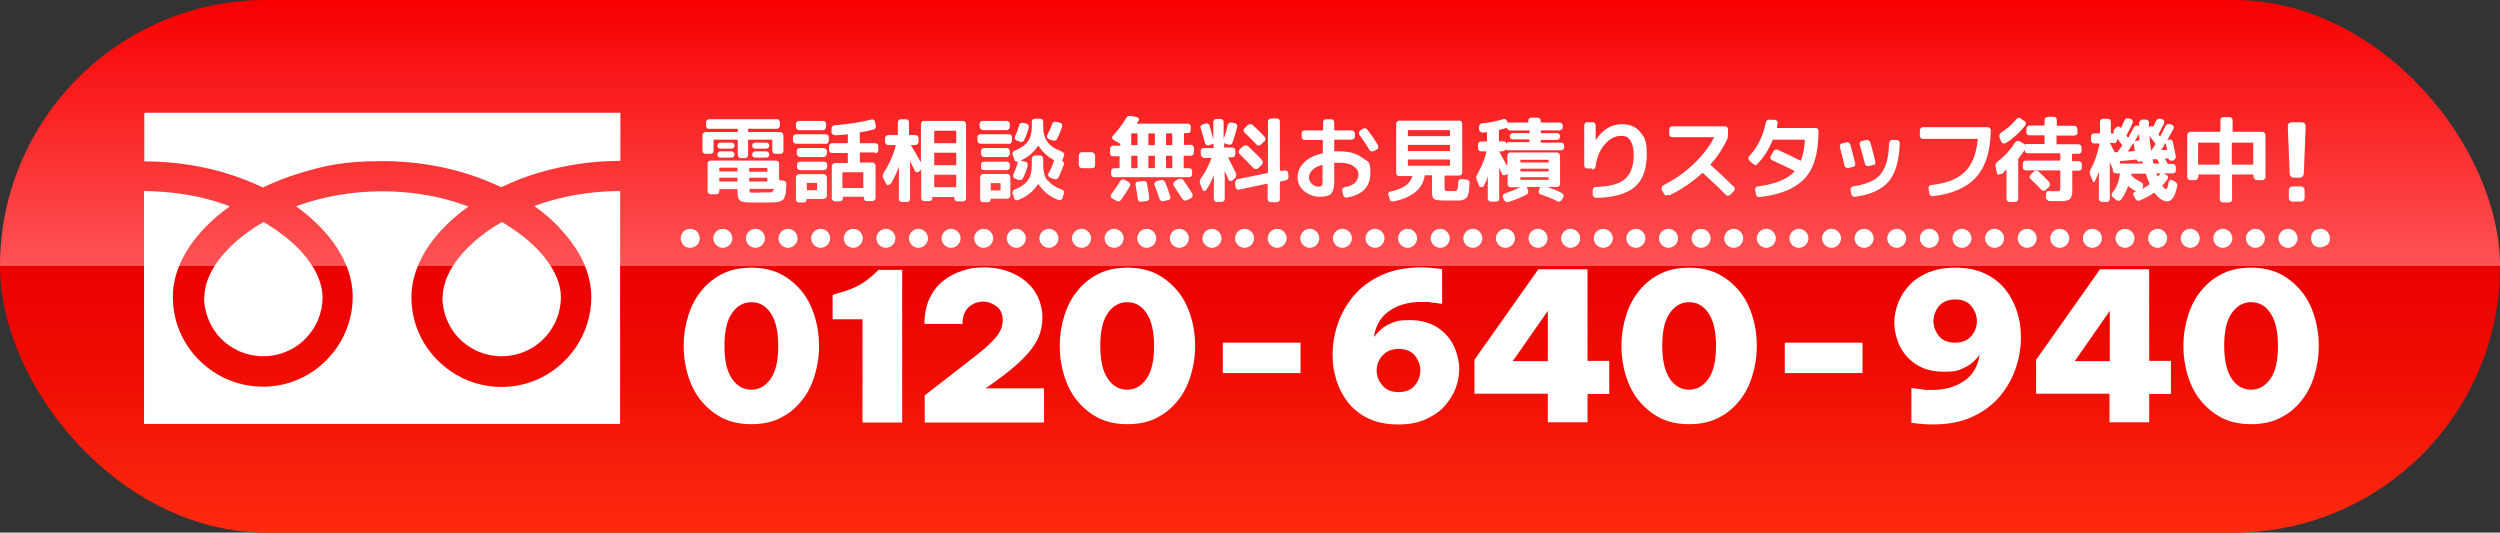 <?xml version="1.0" encoding="UTF-8"?>
<svg id="_レイヤー_1" data-name="レイヤー 1" xmlns="http://www.w3.org/2000/svg" version="1.1" xmlns:xlink="http://www.w3.org/1999/xlink" viewBox="0 0 920 196">
  <rect x="0" y="0" width="920" height="196" fill="#333333" stroke="none"/>
  <defs>
    <style>
      .cls-1 {
        fill: #fff;
      }

      .cls-1, .cls-2 {
        stroke-width: 0px;
      }

      .cls-2 {
        fill: url(#_新規グラデーションスウォッチ_7);
      }
    </style>
    <linearGradient id="_新規グラデーションスウォッチ_7" data-name="新規グラデーションスウォッチ 7" x1="460" y1="196" x2="460" y2="0" gradientUnits="userSpaceOnUse">
      <stop offset="0" stop-color="#fe2a0e"/>
      <stop offset=".3" stop-color="#f00d04"/>
      <stop offset=".5" stop-color="#ea0000"/>
      <stop offset=".5" stop-color="#ea0000"/>
      <stop offset=".5" stop-color="#ed1010"/>
      <stop offset=".5" stop-color="#f42d2e"/>
      <stop offset=".5" stop-color="#f94243"/>
      <stop offset=".5" stop-color="#fc4e50"/>
      <stop offset=".5" stop-color="#fe5355"/>
      <stop offset="1" stop-color="#f70000"/>
    </linearGradient>
  </defs>
  <rect class="cls-2" y="0" width="920" height="196" rx="98" ry="98"/>
  <path class="cls-1" d="M228.3,41.3v17.9c-10.5,0-20.4,1.6-29.5,4.2-5.1,1.5-9.8,3.3-14.3,5.5-1.9-.9-4-1.8-6-2.6-11.1-4.4-24-7-37.8-7s-20.5,1.5-29.6,4.2c-5.1,1.5-9.8,3.3-14.3,5.5-1.9-.9-4-1.8-6-2.6-11.1-4.4-23.9-7-37.7-7v-17.9h175.2ZM162.8,109.3c0,4.5,1.4,8.7,3.7,12.2,2.3,3.5,5.7,6.2,9.6,7.9,2.6,1.1,5.5,1.7,8.5,1.7,4.5,0,8.7-1.4,12.2-3.7,3.5-2.4,6.2-5.7,7.9-9.6,1.1-2.6,1.7-5.5,1.7-8.5,0-2.2-.4-4.4-1.4-6.8-.9-2.4-2.4-4.9-4.3-7.4-3.7-4.8-9.2-9.4-16-13.4-5.3,3-9.7,6.5-13.2,10.1-3.7,3.8-6.2,7.8-7.5,11.5-.7,2.1-1.1,4.1-1.1,6.1ZM205.9,83.9c4.6,4.8,8,10,10,15.6,1.1,3.2,1.7,6.5,1.7,9.8,0,6.8-2.1,13.2-5.7,18.5-3.6,5.3-8.6,9.5-14.5,12-4,1.7-8.3,2.6-12.9,2.6-6.8,0-13.2-2.1-18.5-5.7-5.3-3.6-9.5-8.6-12-14.5-1.7-4-2.6-8.3-2.6-12.9,0-5,1.4-9.9,3.8-14.5,2.4-4.6,5.8-8.9,10-12.9,2.2-2.1,4.6-4,7.2-5.9-1.7-.6-3.5-1.2-5.3-1.8-8-2.4-17-3.8-26.4-3.8-11.6,0-22.4,2.1-31.8,5.5,3.4,2.4,6.5,5.1,9.2,7.9,4.6,4.8,8,10,10,15.6,1.1,3.2,1.7,6.5,1.7,9.8,0,6.8-2.1,13.2-5.7,18.5-3.6,5.3-8.6,9.5-14.5,12-4,1.7-8.3,2.6-12.9,2.6-6.8,0-13.2-2.1-18.5-5.7-5.3-3.6-9.5-8.6-12-14.5-1.7-4-2.6-8.3-2.6-12.9,0-5,1.4-9.9,3.8-14.5,2.4-4.6,5.8-8.9,10-12.9,2.2-2.1,4.6-4,7.2-5.9-1.7-.6-3.5-1.2-5.3-1.8-8-2.4-16.9-3.7-26.3-3.8v85.7h175.2v-85.7c-11.5,0-22.3,2.1-31.6,5.5,3.4,2.4,6.5,5.1,9.2,7.9ZM75.1,109.3c0,4.5,1.4,8.7,3.7,12.2,2.3,3.5,5.7,6.2,9.6,7.9,2.6,1.1,5.5,1.7,8.5,1.7,4.5,0,8.7-1.4,12.2-3.7,3.5-2.4,6.2-5.7,7.9-9.6,1.1-2.6,1.7-5.5,1.7-8.5,0-2.2-.5-4.4-1.4-6.8-.9-2.4-2.4-4.9-4.3-7.4-3.7-4.8-9.2-9.4-16-13.4-5.3,3-9.7,6.5-13.2,10.1-3.7,3.8-6.2,7.8-7.5,11.5-.7,2.1-1.1,4.1-1.1,6.1ZM261.5,56.6c.3,0,.6-.1.8-.3s.3-.5.3-.8v-3.9c0-.1,0-.2.2-.2h8.5c.1,0,.2,0,.2.2v5.3c0,.3.1.6.3.9.2.2.5.4.8.4h1.6c.3,0,.6-.1.8-.4.2-.2.3-.5.3-.9v-5.3c0-.1,0-.2.2-.2h8.5c.1,0,.2,0,.2.2v3.9c0,.3.1.6.3.8s.5.3.8.3h1.9c.3,0,.6-.1.8-.3s.3-.5.3-.8v-5.6c0-.3-.1-.6-.3-.9-.2-.2-.5-.4-.8-.4h-11.7c-.1,0-.2,0-.2-.2v-.8c0-.1,0-.2.2-.2h10.4c.3,0,.6-.1.8-.4.2-.2.3-.5.3-.9v-1c0-.4-.1-.6-.3-.9s-.5-.3-.8-.3h-25c-.3,0-.6.1-.8.4-.2.2-.3.5-.3.9v1c0,.4.1.6.3.9s.5.3.8.3h10.4c.1,0,.2,0,.2.2v.8c0,.1,0,.2-.2.2h-11.7c-.3,0-.6.1-.8.4-.2.2-.3.5-.3.9v5.6c0,.3.1.6.3.8s.5.3.8.3h1.9ZM286.9,66.1c-.1,0-.2,0-.2-.2v-5.7c0-.3-.1-.6-.4-.8-.2-.2-.5-.3-.9-.3h-23.8c-.4,0-.6.1-.9.3s-.3.5-.3.8v10.1c0,.4.1.6.4.9.2.2.5.3.9.3h1.9c.3,0,.6-.1.8-.3s.3-.5.3-.8v-.6c0-.1,0-.2.2-.2h6.3c.1,0,.2,0,.2.2v.4c0,1.7.2,2.9.7,3.4.4.5,1.4.8,3,.9,1.3,0,2.5,0,3.8,0s2.9,0,4.3,0c1,0,1.7,0,2.3-.1.5,0,1-.2,1.6-.3.5-.2.9-.4,1.1-.6.2-.2.4-.6.6-1.2.2-.5.4-1.1.4-1.8,0-.7.1-1.5.2-2.7,0-.3,0-.6-.3-.9-.2-.3-.5-.4-.8-.4l-1.3-.2ZM269.2,54.7c.3,0,.6-.1.8-.3s.3-.5.3-.8-.1-.6-.3-.8c-.2-.2-.5-.3-.8-.3h-4.1c-.3,0-.6.1-.8.3-.2.2-.3.5-.3.8s.1.6.3.8.5.3.8.3h4.1ZM269.2,58c.3,0,.6-.1.8-.3s.3-.5.3-.8-.1-.6-.3-.8c-.2-.2-.5-.4-.8-.4h-4.1c-.3,0-.6.1-.8.4-.2.2-.3.5-.3.8s.1.6.3.8.5.3.8.3h4.1ZM271.2,63.1h-6.3c-.1,0-.2,0-.2-.2v-1c0-.1,0-.2.2-.2h6.3c.1,0,.2,0,.2.2v1c0,.1,0,.2-.2.2ZM271.2,66.8h-6.3c-.1,0-.2,0-.2-.1v-1.1c0-.1,0-.2.2-.2h6.3c.1,0,.2,0,.2.2v1.1c0,0,0,.1-.2.1ZM275.9,61.8h6.3c.1,0,.2,0,.2.2v1c0,.1,0,.2-.2.2h-6.3c-.1,0-.2,0-.2-.2v-1c0-.1,0-.2.2-.2ZM275.9,65.4h6.3c.1,0,.2,0,.2.2v1.1c0,0,0,.1-.2.1h-6.3c-.1,0-.2,0-.2-.1v-1.1c0-.1,0-.2.2-.2ZM279.4,70.9c-1,0-1.8,0-2.5,0-.5,0-.8,0-.9-.2-.1-.1-.2-.4-.2-1,0-.1,0-.2.2-.2h8.6c.1,0,.2,0,.1.2,0,.4-.2.6-.4.8-.2.2-.4.3-.7.3-.2,0-.6,0-1.2,0-.8,0-1.8,0-3,0ZM282,54.7c.3,0,.6-.1.8-.3s.3-.5.3-.8-.1-.6-.3-.8c-.2-.2-.5-.3-.8-.3h-4.1c-.3,0-.6.1-.8.3-.2.2-.3.5-.3.8s.1.6.3.8.5.3.8.3h4.1ZM282,58c.3,0,.6-.1.8-.3s.3-.5.3-.8-.1-.6-.3-.8c-.2-.2-.5-.4-.8-.4h-4.1c-.3,0-.6.1-.8.4-.2.2-.3.5-.3.8s.1.6.3.8.5.3.8.3h4.1ZM303.8,53c.4,0,.6-.1.9-.4.2-.2.3-.5.3-.9v-1.2c0-.3-.1-.6-.4-.8-.2-.2-.5-.3-.9-.3h-10.6c-.3,0-.6.1-.9.3-.2.2-.4.5-.4.8v1.2c0,.4.1.6.4.9.2.2.5.3.9.3h10.6ZM294.1,44.5c-.4,0-.6.1-.9.3-.2.2-.3.5-.3.8v1c0,.3.1.6.3.9.2.2.5.4.8.4h8.9c.3,0,.6-.1.8-.4.2-.2.3-.5.3-.9v-1c0-.3-.1-.6-.3-.8s-.5-.3-.8-.3h-8.9ZM304,64.5c-.2-.2-.5-.4-.9-.4h-9c-.4,0-.6.1-.9.4-.2.2-.3.5-.3.9v8c0,.3.1.6.3.8.2.2.5.3.8.3h1.7c.3,0,.6,0,.8-.3.2-.2.3-.5.3-.8s0-.2.2-.2h6c.3,0,.6-.1.9-.3.2-.2.4-.5.4-.8v-6.7c0-.3-.1-.6-.4-.9ZM303,57.8c.3,0,.6-.1.9-.4.2-.2.4-.5.4-.9v-.9c0-.3-.1-.6-.4-.8-.2-.2-.5-.3-.9-.3h-8.6c-.4,0-.6.1-.9.3s-.3.5-.3.8v.9c0,.3.1.6.4.9.2.2.5.4.9.4h8.6ZM293.6,62.3c.2.2.5.3.9.3h8.6c.3,0,.6-.1.9-.3.2-.2.4-.5.4-.8v-.9c0-.3-.1-.6-.4-.8-.2-.2-.5-.3-.9-.3h-8.6c-.4,0-.6.1-.9.3-.2.2-.3.5-.3.8v.9c0,.3.1.6.4.8ZM300.5,70h-3.4c-.1,0-.2,0-.2-.2v-2.3c0-.1,0-.2.2-.2h3.4c.1,0,.2,0,.2.2v2.3c0,.1,0,.2-.2.2ZM322,56.4c.4,0,.6-.1.9-.3.2-.2.3-.5.3-.8v-1.4c0-.4-.1-.6-.3-.9-.2-.2-.5-.3-.8-.3h-5.5c-.1,0-.2,0-.2-.2v-3.6c0-.1,0-.2.2-.2,1.9-.3,3.5-.7,4.8-1,.3,0,.6-.3.8-.6.2-.3.2-.6.1-.9l-.3-1.4c0-.3-.2-.5-.5-.7-.3-.2-.6-.2-.9-.1-3.9,1-8.4,1.7-13.5,2.1-.4,0-.6.2-.8.4-.2.3-.3.5-.3.9v1.3c0,.3.2.6.5.8.3.2.5.3.9.3,1.6-.1,3.2-.2,4.5-.4,0,0,.1,0,.1.2v2.9c0,.1,0,.2-.2.2h-5.6c-.3,0-.6.1-.8.3s-.3.5-.3.8v1.4c0,.3.1.6.3.8s.5.3.8.3h5.6c.1,0,.2,0,.2.2v3.3c0,.1,0,.2-.2.2h-4.5c-.4,0-.6.1-.9.4-.2.2-.3.5-.3.9v11.6c0,.4.1.6.4.9.2.2.5.3.9.3h1.7c.3,0,.6-.1.8-.4.2-.2.3-.5.3-.9v-.2c0-.1,0-.2.2-.2h7.3c.1,0,.2,0,.2.2v.2c0,.4.1.6.3.9s.5.3.8.3h2c.4,0,.6-.1.9-.4.2-.2.3-.5.3-.9v-11.6c0-.3-.1-.6-.3-.9-.2-.2-.5-.4-.8-.4h-4.5c-.1,0-.2,0-.2-.2v-3.3c0-.1,0-.2.2-.2h5.5ZM317.7,63.6v5.4c0,.1,0,.2-.2.2h-7.3c-.1,0-.2,0-.2-.2v-5.4c0-.1,0-.2.2-.2h7.3c.1,0,.2,0,.2.2ZM327.2,67.9c.3,0,.5,0,.6-.3,1.2-1.9,2.2-4,3-6.3,0,0,0,0,0,0s0,0,0,0v11.8c0,.4.1.6.3.9.2.2.5.3.8.3h1.9c.3,0,.6-.1.8-.3s.3-.5.3-.8v-13.9s0,0,0,0c0,0,0,0,0,0,.8,1.6,1.4,2.8,1.8,3.6.1.3.3.4.6.5s.6,0,.8-.2l.9-.8s0,0,0,0c0,0,0,0,0,0v10.4c0,.4.1.6.3.9.2.2.5.3.8.3h1.9c.3,0,.6-.1.8-.3s.3-.5.3-.8v-.2c0-.1,0-.2.2-.2h7.7c.1,0,.2,0,.2.2v.2c0,.4.1.6.3.9.2.2.5.3.8.3h2.1c.3,0,.6-.1.8-.3.2-.2.3-.5.3-.8v-27.2c0-.3-.1-.6-.3-.9-.2-.2-.5-.4-.8-.4h-14.4c-.3,0-.6.1-.8.4-.2.2-.3.5-.3.9v14s0,0,0,0,0,0,0,0c-1.1-2-2.3-4.1-3.6-6.2,0-.1,0-.2,0-.2h1.4c.3,0,.6-.1.9-.3.2-.2.4-.5.4-.8v-1.5c0-.3-.1-.6-.4-.8-.2-.2-.5-.3-.9-.3h-2c-.1,0-.2,0-.2-.2v-4.5c0-.3-.1-.6-.3-.8s-.5-.3-.8-.3h-1.9c-.3,0-.6.1-.8.3s-.3.5-.3.8v4.5c0,.1,0,.2-.2.2h-3.2c-.3,0-.6.1-.9.3-.2.2-.4.5-.4.8v1.5c0,.3.1.6.4.8.2.2.5.3.9.3h2.5c.1,0,.2,0,.1.2-.8,3.4-2.3,6.7-4.4,10-.4.7-.5,1.4-.1,2.1l1.1,2.1c.1.2.3.4.6.4ZM344,48.1h7.7c.1,0,.2,0,.2.2v4.2c0,.1,0,.2-.2.2h-7.7c-.1,0-.2,0-.2-.2v-4.2c0-.1,0-.2.2-.2ZM344,56.2h7.7c.1,0,.2,0,.2.2v4.2c0,.1,0,.2-.2.2h-7.7c-.1,0-.2,0-.2-.2v-4.2c0-.1,0-.2.2-.2ZM344,64.3h7.7c.1,0,.2,0,.2.2v4.2c0,.1,0,.2-.2.2h-7.7c-.1,0-.2,0-.2-.2v-4.2c0-.1,0-.2.2-.2ZM371.3,53c.3,0,.6-.1.8-.4.2-.2.3-.5.3-.9v-1.2c0-.3-.1-.6-.3-.8s-.5-.3-.8-.3h-10.4c-.4,0-.6.1-.9.3s-.3.5-.3.8v1.2c0,.4.1.6.4.9.2.2.5.3.9.3h10.4ZM360.9,47.5c.2.2.5.4.8.4h8.7c.4,0,.6-.1.9-.4.2-.2.3-.5.3-.9v-1c0-.3-.1-.6-.4-.8-.2-.2-.5-.3-.9-.3h-8.7c-.3,0-.6.1-.8.3s-.3.5-.3.8v1c0,.3.1.6.3.9ZM360.9,74.1c.2.2.5.3.8.3h1.8c.3,0,.6,0,.8-.3s.3-.5.3-.8,0-.2.2-.2h5.9c.3,0,.6-.1.8-.3.2-.2.3-.5.3-.8v-6.7c0-.3-.1-.6-.3-.9-.2-.2-.5-.4-.8-.4h-8.9c-.3,0-.6.1-.8.4-.2.2-.3.5-.3.9v8c0,.3.1.6.3.8ZM370.4,57.8c.4,0,.6-.1.9-.4.2-.2.3-.5.3-.9v-.9c0-.3-.1-.6-.3-.8-.2-.2-.5-.3-.8-.3h-8.4c-.3,0-.6.1-.8.3s-.3.5-.3.8v.9c0,.3.1.6.3.9.2.2.5.4.8.4h8.4ZM361.2,62.3c.2.2.5.3.8.3h8.4c.4,0,.6-.1.9-.3.2-.2.3-.5.3-.8v-.9c0-.3-.1-.6-.3-.8-.2-.2-.5-.3-.8-.3h-8.4c-.3,0-.6.1-.8.3-.2.2-.3.5-.3.8v.9c0,.3.1.6.3.8ZM364.8,67.4h3.2c.1,0,.2,0,.2.2v2.3c0,.1,0,.2-.2.2h-3.2c-.1,0-.2,0-.2-.2v-2.3c0-.1,0-.2.2-.2ZM391.1,56.2c-.2-.3-.4-.5-.7-.6-2.4-.9-4.1-2.1-5-3.5-1-1.4-1.5-3.2-1.5-5.5v-1.8c0-.3-.1-.6-.3-.8-.2-.2-.5-.3-.8-.3h-1.9c-.4,0-.6.1-.9.3-.2.2-.3.5-.3.8v1.8c0,2.3-.5,4.2-1.5,5.5-1,1.4-2.6,2.5-4.9,3.4-.3.1-.5.3-.6.6-.1.3-.2.6,0,.9l.6,1.8c0,.3.3.5.5.6.3.1.5.1.8,0,0,0,0,0,0,0-.4,1.7-1,3.3-1.7,4.8-.1.3-.1.6,0,.9.1.3.3.5.6.6l1.3.5c.3.1.7,0,1,0,.3-.1.6-.4.7-.7.7-1.4,1.3-3,1.7-4.6,0-.3,0-.6-.1-.9-.2-.3-.4-.4-.8-.5l-1.7-.4s0,0,0,0c0,0,0,0,0,0,2.7-1.2,4.8-3,6.4-5.4,0,0,0,0,.1,0s0,0,.1,0c1.4,2.2,3.2,3.9,5.5,5.1.2,0,.2.1.2.2-.5,1.7-1.2,3.4-2.1,4.9-.2.3-.2.5,0,.8s.3.5.6.6l1.4.6c.3.1.7.1,1,0,.3-.1.6-.3.7-.6.8-1.6,1.5-3.2,2-4.7,0-.3,0-.5,0-.8-.1-.2-.3-.4-.6-.5,0,0-.1,0,0-.1l.7-2.1c0-.3,0-.6,0-.9ZM385.4,66.4c-1-1.4-1.5-3.2-1.5-5.5v-2.4c0-.3-.1-.6-.3-.9-.2-.2-.5-.4-.8-.4h-1.9c-.4,0-.6.1-.9.4-.2.2-.3.5-.3.9v2.4c0,2.3-.5,4.2-1.5,5.5-1,1.4-2.6,2.5-4.9,3.4-.3.1-.5.3-.6.6-.1.3-.2.6,0,.9l.5,1.6c0,.3.3.6.6.7.3.1.6.2.9,0,3.1-1.2,5.6-3.2,7.3-5.8,0,0,.1,0,.2,0,1.7,2.7,4.2,4.6,7.3,5.8.3.1.6,0,.9,0,.3-.2.5-.4.6-.7l.5-1.6c0-.3,0-.6,0-.9-.1-.3-.4-.5-.7-.6-2.5-.9-4.2-2.1-5.2-3.5ZM376.2,52.2c.3-.1.6-.3.7-.6.6-1.3,1.2-2.8,1.7-4.6,0-.3,0-.6-.1-.9-.2-.3-.4-.5-.7-.6l-1.3-.3c-.3,0-.6,0-.9.1-.3.2-.5.4-.5.7-.4,1.4-.9,2.8-1.6,4.2-.1.3-.1.6,0,.9.1.3.3.5.6.6l1.3.5c.3.1.6,0,.9,0ZM388.3,51.7c.3-.1.6-.3.7-.6.8-1.5,1.4-3.1,1.9-4.5,0-.3,0-.6-.1-.9-.2-.3-.4-.5-.7-.5l-1.4-.4c-.3,0-.6,0-.9.1s-.5.4-.6.7c-.5,1.4-1.1,2.8-1.8,4.1-.2.3-.2.6,0,.9,0,.3.3.5.6.6l1.4.5c.3.1.6.1,1,0ZM401.8,61.9c.4,0,.6-.1.9-.3s.3-.5.3-.8v-3.5c0-.3-.1-.6-.4-.9-.2-.2-.5-.4-.9-.4h-3.5c-.4,0-.6.1-.9.4-.2.2-.3.5-.3.9v3.5c0,.3.1.6.4.8.2.2.5.3.9.3h3.5ZM411.8,57.3c.1,0,.2,0,.2.2v4.2c0,.1,0,.2-.2.2h-1.8c-.3,0-.6.1-.8.3s-.3.5-.3.8v1.1c0,.3.1.6.3.8s.5.3.8.3h27.6c.3,0,.6-.1.8-.3s.3-.5.3-.8v-1.1c0-.3-.1-.6-.3-.8s-.5-.3-.8-.3h-1.8c-.1,0-.2,0-.2-.2v-4.2c0-.1,0-.2.2-.2h2.4c.4,0,.6-.1.9-.4.2-.2.3-.5.3-.9v-1.4c0-.3-.1-.6-.3-.9-.2-.2-.5-.4-.8-.4h-2.4c-.1,0-.2,0-.2-.2v-3.9c0-.1,0-.2.2-.2h1.1c.4,0,.6-.1.9-.3.2-.2.3-.5.3-.8v-1.2c0-.4-.1-.6-.3-.9-.2-.2-.5-.3-.8-.3h-18.7c0,0-.1,0,0-.1,0-.1.2-.3.3-.5.1-.2.2-.4.3-.5.2-.2.2-.5,0-.8-.1-.3-.4-.4-.6-.5l-2.2-.4c-.8-.2-1.4,0-1.8.8-1.4,2.3-3,4.5-4.9,6.5-.2.2-.3.5-.2.8s.2.5.5.7l2.4,1.4c0,0,.1.2.1.3v.2c0,.1,0,.2-.2.2h-2.4c-.4,0-.6.1-.9.4-.2.2-.3.5-.3.9v1.4c0,.4.1.6.3.9s.5.3.8.3h2.4ZM412.9,66.1c-.3.1-.6.3-.7.6-.9,1.5-2,3.1-3.2,4.7-.2.2-.3.5-.2.9s.2.6.5.7l1.5.9c.3.2.6.2.9.2.3,0,.6-.2.8-.5,1.2-1.6,2.3-3.3,3.3-5.1.2-.3.2-.6,0-.9-.1-.3-.3-.5-.6-.7l-1.5-.8c-.3-.1-.6-.1-.9,0ZM416.5,49.1h1.9c.1,0,.2,0,.2.2v3.9c0,.1,0,.2-.2.2h-1.9c-.1,0-.2,0-.2-.2v-3.9c0-.1,0-.2.2-.2ZM416.5,57.3h1.9c.1,0,.2,0,.2.2v4.2c0,.1,0,.2-.2.2h-1.9c-.1,0-.2,0-.2-.2v-4.2c0-.1,0-.2.2-.2ZM418.8,66.8c-.3,0-.6.2-.7.4-.2.3-.3.6-.2.9.4,2.1.6,3.8.8,5.1,0,.3.2.6.4.8.3.2.6.3.9.2l1.9-.2c.3,0,.6-.2.8-.4.2-.3.3-.6.2-.9-.2-1.4-.4-3.1-.8-5.1,0-.4-.2-.6-.5-.8-.3-.2-.6-.3-.9-.2l-1.9.2ZM422.8,49.1h2c.1,0,.2,0,.2.2v3.9c0,.1,0,.2-.2.2h-2c-.1,0-.2,0-.2-.2v-3.9c0-.1,0-.2.2-.2ZM422.8,57.3h2c.1,0,.2,0,.2.2v4.2c0,.1,0,.2-.2.2h-2c-.1,0-.2,0-.2-.2v-4.2c0-.1,0-.2.2-.2ZM425.6,66.8c-.3,0-.5.2-.7.5-.1.3-.2.6,0,.8.7,1.8,1.3,3.6,1.8,5.1,0,.3.3.5.6.7.3.2.6.2.9.1l1.7-.4c.3,0,.6-.2.7-.5.2-.3.2-.6,0-.9-.4-1.5-1-3.2-1.8-5.1-.1-.3-.4-.5-.7-.7-.3-.2-.6-.2-1-.1l-1.7.4ZM429.3,49.1h1.9c.1,0,.2,0,.2.2v3.9c0,.1,0,.2-.2.2h-1.9c-.1,0-.2,0-.2-.2v-3.9c0-.1,0-.2.2-.2ZM429.3,57.3h1.9c.1,0,.2,0,.2.2v4.2c0,.1,0,.2-.2.2h-1.9c-.1,0-.2,0-.2-.2v-4.2c0-.1,0-.2.2-.2ZM432.3,66.8c-.3.2-.4.4-.5.7,0,.3,0,.6.1.8,1,1.5,2.1,3.2,3.3,5,.2.3.4.5.7.5.3,0,.6,0,.9-.1l1.5-.8c.3-.2.5-.4.6-.7,0-.3,0-.6-.1-.9-1-1.5-2-3.2-3.3-5-.2-.3-.4-.5-.8-.5-.3,0-.7,0-1,.1l-1.5.8ZM443.3,70.2c.3,0,.5,0,.6-.3,1-1.5,2-3.4,2.8-5.5,0,0,0,0,0,0s0,0,0,0v8.7c0,.4.1.6.3.9.2.2.5.3.8.3h1.7c.4,0,.6-.1.9-.3.2-.2.3-.5.3-.8v-10.3s0,0,0,0c.2.4.4.9.7,1.6.3.7.6,1.3.7,1.6.1.3.3.5.6.5.3,0,.5,0,.8-.2l.9-.8c.3-.2.4-.5.5-.9s0-.7-.1-1c-1.2-2.5-2.2-4.4-2.8-5.6,0-.1,0-.2,0-.2h1.5c.3,0,.6-.1.8-.4.2-.2.3-.5.3-.9v-1.2c0-.3-.1-.6-.3-.8s-.5-.3-.8-.3h-2.8c-.1,0-.2,0-.2-.2v-1.4s0,0,0,0c0,0,0,0,0,0l1.5.5c.3.1.6,0,.9,0s.5-.3.6-.6c.7-1.9,1.3-3.9,1.8-5.9,0-.3,0-.6-.2-.9-.2-.3-.5-.5-.8-.5l-1.1-.2c-.3,0-.6,0-.9.2-.3.2-.5.4-.5.7-.4,1.8-.9,3.5-1.5,5.2,0,0,0,0,0,0v-6.3c0-.3-.1-.6-.3-.8s-.5-.3-.8-.3h-1.6c-.3,0-.6.1-.8.3s-.3.5-.3.8v6.4h0c-.5-2-1-3.7-1.4-5.1,0-.3-.3-.5-.6-.7-.3-.1-.6-.2-.9,0l-1,.3c-.3,0-.5.3-.7.6s-.2.6,0,.9c.5,1.7,1,3.5,1.6,5.4,0,.3.3.5.6.7.3.1.6.2.9,0l1.6-.5s0,0,0,0c0,0,0,0,0,.1v1.3c0,.1,0,.2-.2.2h-3.3c-.4,0-.6.1-.9.3s-.3.5-.3.8v1.2c0,.3.1.6.4.9.2.2.5.4.9.4h2.5c.1,0,.2,0,.1.1-.9,2.6-2.2,5.1-3.9,7.5-.5.7-.5,1.4-.2,2.1l.9,2.1c.1.2.3.4.6.4ZM471.2,62.6c-.1,0-.2,0-.2-.1v-17.8c0-.3-.1-.6-.3-.8s-.5-.3-.8-.3h-2c-.3,0-.6.1-.9.3-.2.2-.4.5-.4.8v18.8c0,0,0,.2-.2.2l-10.8,2.2c-.3,0-.6.2-.8.5-.2.3-.3.6-.3.9l.2,1.5c0,.3.2.6.4.8.3.2.5.2.8.2l10.4-2.2c.1,0,.2,0,.2.2v5.4c0,.4.1.6.4.9.2.2.5.3.9.3h2c.4,0,.6-.1.9-.3.2-.2.3-.5.3-.8v-6.3c0,0,0-.2.2-.2l1.9-.4c.3,0,.6-.2.8-.5.2-.3.3-.6.3-.9l-.2-1.4c0-.3-.2-.6-.4-.7-.3-.2-.5-.2-.8-.2l-1.5.3ZM455.8,55.9c0,.3.1.6.4.8,1.6,1.6,3.3,3.3,5.1,5.2.2.2.5.3.9.3.3,0,.6,0,.8-.3l1.3-1.2c.2-.3.4-.6.4-.9,0-.3,0-.6-.3-.9-1.5-1.7-3.3-3.4-5.1-5.1-.2-.2-.5-.3-.9-.3-.3,0-.6.1-.9.3l-1.2,1.1c-.2.2-.4.5-.4.8ZM463.1,53.5c.3,0,.6,0,.9-.3l1.3-1.2c.2-.2.4-.5.4-.8,0-.3,0-.6-.3-.8-1.5-1.7-3-3.1-4.4-4.4-.2-.2-.5-.3-.9-.3s-.6.1-.9.3l-1.2,1.2c-.2.2-.4.5-.4.8s.1.6.4.8c1.3,1.2,2.7,2.6,4.4,4.4.2.2.5.4.8.4ZM489.8,71.3c.8-.8,1.2-2.3,1.2-4.3v-6.9c0-.1,0-.2.2-.2.4,0,1,0,1.9,0,2.1,0,3.7.4,4.9,1.2,1.2.8,1.9,1.8,1.9,2.9s-.4,2.4-1.2,3.2c-.8.8-2.1,1.4-3.9,1.7-.3,0-.6.3-.7.5-.2.3-.2.5-.2.8l.4,1.5c0,.4.3.6.5.8.3.2.6.3.9.2,5.7-1,8.6-4,8.6-9s-1-4.1-3.1-5.7-4.8-2.3-8.1-2.3-1.5,0-1.9,0c-.1,0-.2,0-.2-.1v-4c0-.1,0-.2.2-.2h6.1c.3,0,.6-.1.9-.3.2-.2.4-.5.4-.8v-1.2c0-.3-.1-.6-.4-.8-.2-.2-.5-.3-.9-.3h-6.1c-.1,0-.2,0-.2-.2v-2.8c0-.3-.1-.6-.3-.8s-.5-.3-.8-.3h-1.9c-.3,0-.6.1-.8.3s-.3.5-.3.8v2.8c0,.1,0,.2-.2.2h-6.5c-.4,0-.6.1-.9.3s-.3.5-.3.8v1.2c0,.4.1.6.3.9.2.2.5.3.8.3h6.5c.1,0,.2,0,.2.2v4.5c0,.1,0,.2-.1.2-2.9.7-5.2,1.8-6.8,3.4-1.6,1.6-2.4,3.4-2.4,5.4s.8,3.8,2.4,5.1,3.5,2.1,5.8,2.1,3.5-.4,4.3-1.2ZM486.7,60.8v6c0,.8-.1,1.3-.3,1.5s-.7.4-1.3.4-1.6-.3-2.3-1c-.7-.7-1.1-1.5-1.1-2.4s.4-1.9,1.2-2.7c.8-.8,2-1.5,3.7-1.9.1,0,.2,0,.2.1ZM500.6,48c-.3.2-.4.4-.5.8,0,.3,0,.6.2.9,1.4,1.9,2.6,3.7,3.7,5.5.2.3.4.5.7.5.3,0,.6,0,.9-.1l1.1-.6c.3-.2.5-.4.5-.7,0-.3,0-.6-.1-.9-1.2-2-2.5-3.9-3.9-5.7-.2-.3-.5-.4-.8-.5-.3,0-.6,0-.9.2l-1.1.7ZM512,73.9c.3.2.6.2,1,.2,6.8-1.5,10.5-4.6,11.3-9.4,0-.1,0-.2.2-.2h2.3c.1,0,.2,0,.2.2v6.4c0,1.1.3,1.8.8,2.2.5.3,1.8.5,3.9.5h3.1c1,0,1.7,0,2.2,0s1-.1,1.5-.3c.5-.2.9-.4,1.1-.6s.4-.6.6-1.1.3-1.1.4-1.8c0-.7.1-1.5.2-2.6,0-.3,0-.6-.3-.9-.2-.3-.5-.4-.8-.4l-1.9-.2c-.3,0-.6,0-.8.3-.2.2-.4.5-.4.8,0,.9,0,1.5-.1,1.9,0,.4-.2.7-.3,1-.2.2-.3.4-.5.4-.2,0-.5,0-.9,0-.1,0-.3,0-.5,0-.2,0-.4,0-.5,0s-.3,0-.5,0c-.2,0-.4,0-.5,0-.6,0-.9,0-1-.2-.1,0-.2-.4-.2-.9v-4.4c0-.1,0-.2.2-.2h5.2c.3,0,.6-.1.8-.3s.3-.5.3-.8v-17.9c0-.4-.1-.6-.3-.9s-.5-.3-.8-.3h-22.1c-.3,0-.6.1-.8.4-.2.2-.3.5-.3.9v17.9c0,.4.1.6.3.9.2.2.5.3.8.3h4.7c.1,0,.2,0,.1.1-.7,2.7-3.3,4.6-8,5.6-.3,0-.5.2-.7.5-.2.3-.2.6,0,.9l.5,1.6c0,.3.3.6.6.7ZM518.3,47.9h15.1c.1,0,.2,0,.2.2v1.9c0,0,0,.1-.2.1h-15.1c-.1,0-.2,0-.2-.1v-1.9c0-.1,0-.2.2-.2ZM518.3,53.3h15.1c.1,0,.2,0,.2.2v1.9c0,.1,0,.2-.2.2h-15.1c-.1,0-.2,0-.2-.2v-1.9c0-.1,0-.2.2-.2ZM518.1,60.8v-1.9c0-.1,0-.2.2-.2h15.1c.1,0,.2,0,.2.2v1.9c0,.1,0,.2-.2.2h-15.1c-.1,0-.2,0-.2-.2ZM545.4,68.8c.3,0,.5,0,.6-.3.6-1.1,1.1-2.3,1.5-3.7h0v8.2c0,.4.1.6.4.9.2.2.5.3.9.3h1.7c.4,0,.6-.1.9-.3.2-.2.3-.5.3-.8v-11.4s0,0,0,0c0,0,0,0,0,0l1,2.3c.1.3.3.4.6.5.3,0,.6,0,.8-.1l.7-.5c0,0,0,0,0,0v3.9c0,.3.1.6.3.8.2.2.5.3.8.3h3.6c0,0,0,0,0,0-1.7.8-3.6,1.6-5.7,2.3-.3.1-.5.3-.7.6-.1.3-.1.6,0,.9l.4.9c.1.3.4.5.7.7.3.1.6.2,1,0,2.5-.8,4.7-1.7,6.6-2.7.3-.2.5-.4.6-.8,0-.4,0-.7-.1-1l-.4-.8c0-.1,0-.2,0-.2h4.8c.1,0,.1,0,0,.2l-.4,1c-.1.3-.1.6,0,.9.1.3.3.5.6.6,2.5.9,4.6,1.7,6.3,2.6.3.2.6.2.9,0,.3-.1.5-.3.7-.6l.5-.9c.2-.3.2-.6,0-.9,0-.3-.3-.5-.6-.7-1.8-.9-3.6-1.6-5.3-2.2,0,0,0,0,0,0s0,0,0,0h3.6c.3,0,.6-.1.8-.3s.3-.5.3-.8v-10.3c0-.3-.1-.6-.3-.9-.2-.2-.5-.4-.8-.4h-17.2c-.3,0-.6.1-.8.4-.2.2-.3.5-.3.9v3.8s0,0,0,0c-.4-.6-.9-1.5-1.5-2.7-.7-1.2-1.1-2-1.4-2.6,0-.1,0-.2.1-.2h1c.6,0,1-.3,1.2-.8,0,0,0,0,0,0s0,0,0,0c.2.3.6.4.9.4h19.5c.3,0,.6-.1.8-.3s.3-.5.3-.8v-.5c0-.4-.1-.6-.3-.9-.2-.2-.5-.3-.8-.3h-7.3c-.1,0-.2,0-.2-.2v-.6c0-.1,0-.2.2-.2h5.8c.3,0,.6-.1.8-.4.2-.2.3-.5.3-.9h0c0-.4-.1-.6-.3-.9-.2-.2-.5-.3-.8-.3h-5.8c-.1,0-.2,0-.2-.2v-.6c0-.1,0-.2.2-.2h6.6c.3,0,.6-.1.9-.3.2-.2.4-.5.4-.8v-.7c0-.3-.1-.6-.4-.8-.2-.2-.5-.3-.9-.3h-6.6c-.1,0-.2,0-.2-.2v-.5c0-.3-.1-.6-.4-.8-.2-.2-.5-.3-.9-.3h-2.2c-.3,0-.6.1-.8.3s-.3.5-.3.8v.5c0,.1,0,.2-.2.2h-6.9s0,0-.1,0c0,0,0,0-.1,0,0,0,0,0-.1,0,0,0-.1,0-.2,0l-.2-.5c-.1-.3-.3-.5-.6-.7-.3-.2-.6-.2-.9,0-2.7.8-5.3,1.3-7.7,1.5-.3,0-.6.2-.8.4-.2.3-.3.5-.3.8v1.1c.1.4.3.6.5.8.3.2.5.3.9.3.3,0,.7,0,1.3-.2.1,0,.2,0,.2.1v3.2c0,.1,0,.2-.2.2h-1.9c-.4,0-.6.1-.9.3-.2.2-.3.5-.3.8v1.3c0,.4.1.6.3.9.2.2.5.3.8.3h1.9c.1,0,.2,0,.1.2-.6,2.7-1.8,5.5-3.4,8.3-.4.7-.4,1.4-.1,2.2l.9,2.1c0,.2.3.3.5.4ZM551.8,47.8c.8-.2,1.6-.4,2.6-.7,0,0,.1,0,.2,0,.2.6.5.9,1.2.9h6.9c.1,0,.2,0,.2.2v.6c0,.1,0,.2-.2.2h-5.9c-.4,0-.6.1-.9.3-.2.2-.3.5-.3.8h0c0,.4.1.7.3.9s.5.3.8.3h5.9c.1,0,.2,0,.2.2v.6c0,.1,0,.2-.2.2h-7.2c-.4,0-.7.1-.9.4,0,0,0,0-.2,0-.2-.5-.5-.7-1.1-.7h-1.4c-.1,0-.2,0-.2-.2v-3.8c0,0,0-.2.2-.2ZM559.7,58.8h10c.1,0,.2,0,.2.2v.6c0,.1,0,.2-.2.2h-10c-.1,0-.2,0-.2-.2v-.6c0-.1,0-.2.2-.2ZM559.7,62.1h10c.1,0,.2,0,.2.2v.6c0,.1,0,.2-.2.2h-10c-.1,0-.2,0-.2-.2v-.6c0-.1,0-.2.2-.2ZM559.7,65.2h10c.1,0,.2,0,.2.2v.6c0,.1,0,.2-.2.2h-10c-.1,0-.2,0-.2-.2v-.6c0-.1,0-.2.2-.2ZM585.9,62.4c.4,0,.6-.1.9-.4.2-.2.4-.5.4-.9.4-3.1,1.5-5.8,3.3-7.9,1.8-2.1,3.9-3.2,6-3.2s2.7.6,3.5,1.8c.8,1.2,1.2,2.9,1.2,5.2,0,4.1-1.1,7.1-3.2,8.9-2.1,1.8-5.7,2.8-10.8,2.9-.3,0-.6.1-.8.4-.2.3-.3.5-.3.8v1.7c.1.3.3.6.5.8.2.2.5.3.9.3,6.4-.1,11.1-1.5,14.1-4,3-2.6,4.4-6.5,4.4-11.9s-.8-6.3-2.4-8.3-3.8-2.9-6.7-2.9c-4,0-7.2,2-9.7,5.9,0,0,0,0,0,0h0v-5.4c0-.4-.1-.6-.3-.9s-.5-.3-.8-.3h-2c-.3,0-.6.1-.8.3s-.3.5-.3.8v14.8c0,.3.1.6.3.8s.5.3.8.3h1.9ZM613.6,71.8c.3,0,.6,0,.9,0,4.3-2.1,8.3-4.8,11.9-8.1,0,0,.2,0,.3,0,3,2.7,5.8,5.3,8.4,8,.2.2.5.4.8.3.3,0,.6-.1.8-.3l1.4-1.4c.2-.2.3-.5.3-.8s-.1-.6-.4-.8c-2.9-2.9-5.7-5.5-8.5-8,0,0,0-.1,0-.2,2.5-2.8,4.4-5.7,5.9-8.8.4-.7.5-1.5.5-2.3v-1.8c0-.3-.1-.6-.3-.8s-.5-.3-.8-.3h-19.4c-.3,0-.6.1-.8.3s-.3.5-.3.8v1.8c0,.3.1.6.3.8.2.2.5.3.8.3h15.3c0,0,.1,0,0,.2-1.8,3.5-4.3,6.7-7.5,9.7-3.1,3-6.8,5.6-11.1,7.8-.3.2-.5.4-.6.7,0,.3,0,.6,0,.9l.9,1.6c.2.3.4.5.7.6ZM645.7,60.9c.3,0,.6-.1.8-.3,2.6-2.7,4.5-5.7,5.8-9,0-.1.1-.2.2-.2h11.5c.1,0,.2,0,.2.1-.2,3-.6,5.5-1.5,7.6,0,0,0,.1-.2,0-2.6-1.3-5.4-2.7-8.3-4-.3-.1-.6-.1-.9,0-.3,0-.6.3-.7.6l-1,1.8c-.2.3-.2.6,0,.9.1.3.3.5.6.6,2.4,1.1,5.2,2.4,8.2,3.9,0,0,0,.1,0,.2-2.7,2.9-7.2,4.7-13.5,5.5-.3,0-.6.2-.8.4-.2.3-.3.5-.2.8l.3,1.7c0,.4.2.6.5.8.3.2.6.3.9.2,7.5-.8,13-3.1,16.5-6.8s5.1-9.5,5.1-17.2v-.3c0-.3-.1-.6-.3-.8s-.5-.3-.8-.3h-14.1c0,0-.1,0-.1-.2.1-.8.2-1.3.3-1.6,0-.3,0-.6-.3-.8-.2-.2-.5-.4-.8-.4h-1.9c-.3-.2-.6,0-.9.2-.3.2-.4.5-.5.8-.9,4.8-2.9,8.9-6.1,12.4-.2.2-.4.5-.3.8,0,.3.2.6.4.8l1.3,1.2c.2.2.5.3.9.3ZM679.4,61.7c.3.2.6.2.9.1l1.6-.4c.3,0,.6-.2.7-.5.2-.3.2-.6.1-.9-.7-2.8-1.3-5.1-1.8-6.8,0-.3-.3-.5-.6-.7s-.6-.2-.9-.1l-1.5.4c-.3,0-.6.2-.7.5-.2.3-.2.6-.1.9.5,1.9,1.1,4.2,1.7,6.8,0,.3.3.5.6.7ZM696.4,51.5c-.3,0-.6,0-.8.3s-.4.5-.4.8c-.1,3.7-.6,6.6-1.5,8.7-.9,2.1-2.2,3.8-4.1,4.9s-4.3,1.9-7.6,2.4c-.3,0-.6.2-.8.5s-.2.6-.2.9l.3,1.4c0,.4.2.6.5.8s.6.3.9.2c5.7-.8,9.8-2.6,12.3-5.6,2.5-2.9,3.9-7.6,4.1-14,0-.3,0-.6-.3-.9s-.5-.4-.9-.4h-1.7ZM689.3,60.8c.3,0,.6-.2.7-.5s.2-.6.1-.9c-.5-2.2-1.1-4.5-1.8-6.9,0-.3-.3-.6-.6-.8-.3-.2-.6-.2-.9-.2l-1.6.4c-.3,0-.6.2-.7.5-.2.3-.2.6-.1.9.8,2.8,1.4,5.1,1.9,7,0,.3.3.6.6.7s.6.2.9.1l1.6-.4ZM727.7,51.1c0,0,.1,0,.1.2-.5,5.3-2,9.2-4.7,11.9s-6.8,4.3-12.4,4.9c-.3,0-.6.2-.8.4s-.2.6-.2.9l.3,1.8c0,.3.2.6.5.8.3.2.6.3.9.2,7.2-.9,12.5-3.2,15.9-7.1,3.5-3.9,5.2-9.6,5.3-17.1,0-.4-.1-.6-.4-.9s-.5-.3-.9-.3h-23.6c-.4,0-.6.1-.9.4-.2.2-.3.5-.3.9v1.9c0,.3.1.6.3.8s.5.3.8.3h19.8ZM736.2,64c.3,0,.5,0,.7-.1.4-.4,1-1,1.5-1.6,0,0,0,0,0,0,0,0,0,0,0,0v10.8c0,.4.1.6.3.9.2.2.5.3.8.3h2c.4,0,.6-.1.9-.3.2-.2.3-.5.3-.8v-14.5c0-.1,0-.2,0-.3.9-1,1.7-2.1,2.4-3.3,0,0,0,0,0,0v.2c0,.3.1.6.3.8s.5.3.8.3h11.8c.1,0,.2,0,.2.2v2.3c0,.1,0,.2-.2.2h-12.5c-.3,0-.6.1-.8.3-.2.2-.3.5-.3.8v1.3c0,.4.1.6.3.9.2.2.5.3.8.3h12.5c.1,0,.2,0,.2.2v5.8c0,.8,0,1.3-.3,1.5-.2.2-.8.2-1.8.2-.4,0-1.1,0-2.1-.1-.3,0-.6,0-.8.3-.2.2-.3.5-.3.8v1.3c0,.4.2.6.5.9.2.2.5.4.9.4,1.2,0,2,0,2.6,0,1,0,1.8,0,2.3,0,.6,0,1.1-.1,1.6-.3.5-.1.8-.3,1-.5.2-.2.4-.6.5-1,.2-.5.3-1,.3-1.5,0-.5,0-1.3,0-2.2v-5.5c0-.1,0-.2.2-.2h2.1c.4,0,.6-.1.9-.3s.3-.5.3-.8v-1.3c0-.3-.1-.6-.4-.8-.2-.2-.5-.3-.9-.3h-2.1c-.1,0-.2,0-.2-.2v-2.3c0-.1,0-.2.2-.2h2.1c.4,0,.6-.1.9-.3s.3-.5.3-.8v-1.3c0-.3-.1-.6-.4-.8-.2-.2-.5-.3-.9-.3h-7.7c-.1,0-.2,0-.2-.2v-2.8c0-.1,0-.2.2-.2h6.3c.4,0,.6-.1.9-.3.2-.2.3-.5.3-.8v-1.2c0-.3-.1-.6-.3-.9-.2-.2-.5-.4-.8-.4h-6.3c-.1,0-.2,0-.2-.2v-1.9c0-.4-.1-.6-.3-.9-.2-.2-.5-.3-.8-.3h-2.1c-.3,0-.6.1-.9.3-.2.2-.4.5-.4.8v1.9c0,.1,0,.2-.2.2h-5.4c-.3,0-.6.1-.8.4-.2.2-.3.5-.3.9v1.2c0,.3.1.6.3.8s.5.3.8.3h5.4c.1,0,.2,0,.2.2v2.8c0,.1,0,.2-.2.2h-6.2c-.2,0-.5,0-.7.2-.1,0-.2,0-.2,0-.1-.1-.2-.2-.4-.3l-1.4-.9c-.3-.2-.6-.2-.9-.1-.3,0-.6.2-.8.5-1,1.5-2,2.8-3,3.9-1,1.1-2.2,2.2-3.6,3.3-.6.5-.8,1.1-.6,1.9l.5,2.3c0,.3.2.4.5.5ZM743.7,43.6c-.3-.2-.6-.3-.9-.2s-.6.2-.8.5c-1.7,2-3.5,3.6-5.6,4.9-.3.2-.5.4-.6.8s0,.7,0,1l.7,1.6c.1.3.4.5.7.6.3,0,.6,0,.9-.1,2.8-1.8,5.2-4,7.2-6.5.2-.2.3-.5.2-.9,0-.3-.2-.6-.5-.8l-1.3-.8ZM750.2,63.2c-.2-.2-.5-.4-.9-.4s-.6.1-.9.4l-1.2,1.1c-.2.2-.3.5-.3.8s.1.6.4.8c1.6,1.5,2.9,2.8,3.9,3.9.2.2.5.4.8.4.3,0,.6,0,.8-.3l1.2-1.1c.2-.2.4-.5.4-.9,0-.3,0-.6-.3-.9-1.5-1.6-2.8-2.9-3.9-3.9ZM770.4,67c.2,0,.4,0,.5-.3.5-1,1-2.1,1.5-3.5,0,0,0,0,0,0v9.9c0,.4.1.6.4.9.2.2.5.3.9.3h1.6c.3,0,.6-.1.8-.3s.3-.5.3-.8v-13.5s0,0,0,0c.2.4.5,1.1.9,2,0,.1.1.2.2.3,0,0,0,.2,0,.3v.4c0,.3.1.6.4.8.2.2.5.3.9.3h1.1c.1,0,.2,0,.2.2-.3,2.8-1.2,5.1-2.7,6.9-.2.2-.3.5-.3.8,0,.3.2.6.4.8l1.3,1.1c.2.2.5.3.9.3.3,0,.6-.2.8-.4,1.1-1.4,1.9-3,2.6-4.9,0-.1.1-.1.2,0,.9.7,1.8,1.3,2.8,1.8,0,0,0,0,0,.1,0,0-.1,0-.2,0,0,0-.1,0-.2,0-.3.1-.5.3-.6.6-.1.3-.1.6,0,.8l.7,1.2c.2.3.4.6.7.7.3.1.6.1.9,0,1.9-.8,3.7-1.8,5.2-2.8,0,0,.2,0,.3,0,1.6,2.1,3.1,3.1,4.7,3.1s2.9-1.9,3.6-5.6c.2-.8-.1-1.3-.9-1.7l-.9-.5c-.2-.2-.5-.2-.8,0-.3.1-.4.3-.5.6-.3,1.8-.6,2.7-1,2.7s-.7-.4-1.3-1.1c0-.1,0-.2,0-.3.8-.8,1.4-1.6,1.8-2.2.2-.3.2-.6.2-.9,0-.3-.2-.6-.5-.7l-1.1-.6s0,0,0,0c0,0,0,0,0,0h3.3c.4,0,.6-.1.9-.3.2-.2.3-.5.3-.8v-1.1c0-.3-.1-.6-.3-.9-.2-.2-.5-.4-.8-.4h-1.7c-.1,0-.2,0-.2-.1-.1-.2-.3-.5-.5-.9-.2-.4-.4-.7-.5-.9,0,0,0-.1,0-.1h1.1c0,0,.1,0,.2,0,0,.3.2.5.5.7.3.2.5.2.8.1h.4c.3-.2.6-.4.8-.7.2-.3.2-.6.2-.9-.4-1.9-.7-3.7-1.1-5.2,0-.3-.2-.6-.5-.8-.3-.2-.6-.2-.9-.1l-.6.2s0,0,0-.1c.9-1.6,1.7-3,2.3-4.2.1-.3.1-.6,0-.8-.1-.3-.4-.5-.7-.6l-.6-.2c-.3-.1-.7,0-1,0-.3.1-.6.4-.7.7-.5,1.1-1.2,2.3-1.9,3.7,0,0-.1,0-.2,0,0,0,0,0-.2-.2-.1-.1-.2-.2-.2-.3,0,0,0-.2,0-.3.7-1.3,1.3-2.6,2-3.9.1-.3.1-.6,0-.9s-.4-.5-.7-.6l-.7-.2c-.3,0-.6,0-.9.1-.3.2-.5.4-.7.7-.5,1-.8,1.8-1,2.2,0,0,0,0,0,0s0,0,0,0c-.2-.2-.4-.3-.7-.3-.3,0-.5,0-.7.3v.2c-.2,0-.2,0-.2,0,0,0,0,0,0,0,0-.2,0-.5,0-.9,0-.4,0-.7,0-.9,0-.3-.1-.6-.3-.8s-.5-.3-.8-.3h-1.2c-.3,0-.6.1-.9.4s-.4.5-.4.9,0,.3,0,.5c0,.2,0,.4,0,.5s0,0,0,0c0,0,0,0,0,0h-.3c-.8-.3-1.3,0-1.7.6-.6,1.2-1.2,2.4-2,3.8,0,0,0,0-.1,0s0,0,0,0c0,0-.2-.2-.3-.4-.1-.2-.2-.3-.2-.3,0,0,0-.1,0-.3.8-1.5,1.6-2.9,2.2-4.4.1-.3.1-.6,0-.9-.1-.3-.4-.5-.7-.6l-.6-.2c-.3,0-.7,0-1,0-.3.1-.5.4-.7.7-.5,1.2-.9,2.1-1.2,2.7,0,.1-.1.1-.2,0-.2-.2-.5-.4-.8-.4-.3,0-.6,0-.8.3l-.6.6c-.4.4-.5.9-.3,1.4,0,.1,0,.2,0,.2h-.9c-.1,0-.2,0-.2-.2v-4.1c0-.3-.1-.6-.3-.8s-.5-.3-.8-.3h-1.6c-.3,0-.6.1-.9.3-.2.2-.4.5-.4.8v4.1c0,.1,0,.2-.2.2h-1.9c-.4,0-.6.1-.9.3-.2.2-.3.5-.3.8v1.3c0,.3.1.6.3.9.2.2.5.4.8.4h1.9c.1,0,.2,0,.1.2-.6,3.3-1.7,6.5-3.3,9.5-.4.7-.4,1.4,0,2.1l.9,2.2c.1.2.3.3.5.4ZM778,52.7c.3,0,.6-.1.8-.4.2-.2.3-.5.3-.9v-.3s0,0,.1,0c.2.2.7,1,1.7,2.2,0,.1,0,.2,0,.3-.4.6-.9,1.3-1.5,2.2,0,.1-.2.2-.3.2h-.3c0,0-.2,0-.3,0-.1,0-.2,0-.3,0l-1.7-3.3c0,0,0-.1,0-.1h1.3ZM786.3,58.7c0,.3.2.5.4.7.2.1.5.2.8.1l.7-.2c0,0,.1,0,.2.1,0,0,0,.2,0,.3,0,.1,0,.2,0,.3,0,.1,0,.2-.1.2h-7.9c-.1,0-.2,0-.2-.2s0-.3-.1-.5c0,0,0,0,0,0s0,0,0,0c0-.1,0-.2.1-.2l6-.6c.1,0,.2,0,.2.1ZM785.1,52.7s0,0,0,0,0,0,0,0c.2.8.4,1.7.5,2.7,0,.1,0,.2-.2.2l-2.3.2c0,0-.1,0,0-.1.6-.9,1.2-1.9,1.9-3ZM791,67.6c0,.1,0,.2,0,.3-.9.6-1.8,1.2-2.7,1.6,0,0,0,0,0,0,0,0,0,0,0,0l.3-.8c.1-.3.1-.6,0-.9-.1-.3-.3-.5-.6-.7-1.4-.7-2.6-1.5-3.6-2.4,0,0,0-.1,0-.3s0-.1,0-.2c0,0,0-.2,0-.2,0,0,0-.1.2-.1h4.9c.1,0,.2,0,.2.1.4,1.4.9,2.7,1.4,3.7ZM787.1,49.2c0,0,.1-.1.1,0,0,1,0,1.7.1,2.2,0,0,0,.1-.2.2l-1.5.4c0,0,0,0,0,0,.3-.6.8-1.4,1.5-2.6ZM793.2,52.8c0,.1,0,.2,0,.3-.5.8-1,1.6-1.5,2.3,0,0,0,0-.1,0,0,0,0,0,0,0-.3-1.8-.5-3.6-.6-5.4,0,0,0,0,0,0s0,0,0,0c.4.5,1.1,1.5,2.2,2.9ZM793.8,58.6c.2.3.5.8.8,1.5,0,0,0,.1,0,.1h-2c-.1,0-.2,0-.2-.2,0-.1,0-.3-.1-.6,0-.3,0-.5-.1-.6,0-.1,0-.2.1-.2h1.4c.2-.1.2,0,.3,0ZM795.1,63.8c-.2.3-.5.7-1,1.1,0,0-.1,0-.2,0-.2-.5-.3-.8-.4-1.1,0,0,0,0,0,0,0,0,0,0,0,0h1.4c0,0,.1,0,0,.1ZM796.9,52.7c0,0,.1,0,.1,0,.1.5.3,1.3.5,2.3,0,.1,0,.2-.1.2h-2c0,.1,0,.1,0,0,0,0,0,0,0-.1.7-1,1.2-1.8,1.5-2.4ZM807.7,66.3c.3,0,.6-.1.9-.4s.4-.5.4-.9v-.6c0-.1,0-.2.2-.2h7.5c.1,0,.2,0,.2.2v9c0,.3.1.6.3.8.2.2.5.3.8.3h2.3c.3,0,.6-.1.8-.3.2-.2.3-.5.3-.8v-9c0-.1,0-.2.2-.2h7.5c.1,0,.2,0,.2.2v.6c0,.3.1.6.4.9.2.2.5.4.9.4h1.9c.4,0,.6-.1.9-.4.2-.2.3-.5.3-.9v-15.2c0-.3-.1-.6-.3-.9-.2-.2-.5-.4-.8-.4h-10.8c-.1,0-.2,0-.2-.2v-4.1c0-.3-.1-.6-.3-.8s-.5-.3-.8-.3h-2.3c-.3,0-.6.1-.8.3s-.3.5-.3.8v4.1c0,.1,0,.2-.2.2h-10.8c-.4,0-.6.1-.9.4-.2.2-.3.5-.3.9v15.2c0,.3.1.6.3.9.2.2.5.4.8.4h1.9ZM809.1,52.5h7.5c.1,0,.2,0,.2.2v7.7c0,.1,0,.2-.2.2h-7.5c-.1,0-.2,0-.2-.2v-7.7c0-.1,0-.2.2-.2ZM829.2,52.7v7.7c0,.1,0,.2-.2.2h-7.5c-.1,0-.2,0-.2-.2v-7.7c0-.1,0-.2.2-.2h7.5c.1,0,.2,0,.2.2ZM846.3,65.4c.4,0,.7-.1,1-.4.3-.3.4-.6.5-1l.7-17.6c0-.4-.1-.7-.4-1-.3-.3-.6-.4-1-.4h-3.8c-.4,0-.7.1-1,.4s-.4.6-.4,1l.7,17.6c0,.4.2.7.5,1,.3.3.6.4,1,.4h2.3ZM843.7,68.6c-.4,0-.7.1-1,.4-.3.3-.4.6-.4,1v2.8c0,.4.1.8.4,1,.3.3.6.4,1,.4h3c.4,0,.7-.1,1-.4s.4-.6.4-1v-2.8c0-.4-.1-.7-.4-1-.3-.3-.6-.4-1-.4h-3ZM287,153.9c3.1-1.5,5.7-3.6,7.8-6.2,2.2-2.6,3.8-5.7,4.9-9.2,1.1-3.5,1.7-7.2,1.7-11.2s-.6-7.8-1.7-11.2c-1.1-3.5-2.7-6.6-4.9-9.2-2.2-2.6-4.8-4.7-7.8-6.2-3.1-1.5-6.6-2.2-10.5-2.2s-7.5.7-10.5,2.2c-3.1,1.5-5.7,3.6-7.8,6.2-2.2,2.6-3.8,5.7-4.9,9.2-1.1,3.5-1.7,7.2-1.7,11.2s.6,7.8,1.7,11.2c1.1,3.5,2.7,6.6,4.9,9.2,2.2,2.6,4.8,4.7,7.8,6.2,3.1,1.5,6.6,2.2,10.5,2.2s7.5-.7,10.5-2.2ZM269.4,139.4c-1.9-2.7-2.8-6.7-2.8-12.1s.9-9.4,2.8-12.1c1.8-2.6,4.2-4,7.1-4s5.3,1.3,7.1,4c1.8,2.6,2.8,6.7,2.8,12.1s-.9,9.4-2.8,12.1c-1.9,2.7-4.2,4-7.1,4s-5.3-1.3-7.1-4ZM323.4,99.2l-.5.5c-2,2-4.1,3.7-6.3,5s-5.1,2.4-8.6,3.3l-1.6.5v9h11v38h14.6v-56.2h-8.5ZM384.2,155.4v-12.5h-21.5c4.4-3,8.1-5.8,11.2-8.5,3.1-2.7,5.5-5.4,7.2-8.2,1.7-2.8,2.5-6,2.5-9.4s-1-6.9-2.9-9.7-4.5-4.9-7.7-6.4c-3.2-1.5-6.8-2.3-10.8-2.3s-5.6.4-8.2,1.3c-2.6.8-5,2.1-7.1,3.8-2.1,1.7-3.7,3.9-4.9,6.5-1.2,2.6-1.8,5.7-1.8,9.2h14c0-2.8.8-4.8,2.3-6.2,1.5-1.3,3.3-2,5.2-2s3.4.6,5,1.7c1.5,1.1,2.3,2.9,2.3,5.1s-.8,4.2-2.4,6.2c-1.6,1.9-3.9,4.1-7,6.5-3.1,2.4-6.8,5.3-11.3,8.8l-8,6.2v10h43.7ZM425.4,153.9c3.1-1.5,5.7-3.6,7.8-6.2,2.2-2.6,3.8-5.7,4.9-9.2,1.1-3.5,1.7-7.2,1.7-11.2s-.6-7.8-1.7-11.2c-1.1-3.5-2.7-6.6-4.9-9.2-2.2-2.6-4.8-4.7-7.8-6.2-3.1-1.5-6.6-2.2-10.5-2.2s-7.5.7-10.5,2.2c-3.1,1.5-5.7,3.6-7.8,6.2-2.2,2.6-3.8,5.7-4.9,9.2-1.1,3.5-1.7,7.2-1.7,11.2s.6,7.8,1.7,11.2c1.1,3.5,2.7,6.6,4.9,9.2,2.2,2.6,4.8,4.7,7.8,6.2,3.1,1.5,6.6,2.2,10.5,2.2s7.5-.7,10.5-2.2ZM407.7,139.4c-1.9-2.7-2.8-6.7-2.8-12.1s.9-9.4,2.8-12.1c1.8-2.6,4.2-4,7.1-4s5.3,1.3,7.1,4c1.8,2.6,2.8,6.7,2.8,12.1s-.9,9.4-2.8,12.1c-1.9,2.7-4.2,4-7.1,4s-5.3-1.3-7.1-4ZM478.6,137.3v-11.2h-28.6v11.2h28.6ZM524.4,154.4c2.8-1.2,5.1-2.7,7-4.7,1.8-2,3.2-4.2,4.2-6.6.9-2.4,1.4-4.9,1.4-7.3s-.7-5.9-2.1-8.7-3.4-5-6.1-6.7c-2.7-1.7-6-2.6-10-2.6s-4.7.3-6.5,1-3.1,1.5-4.2,2.5c-1.1,1-1.9,2-2.5,2.8.6-4.3,2.5-7.5,5.7-9.7,3.2-2.2,7.1-3.3,11.7-3.3s2.3,0,3.5.2c1.2.1,2.6.3,4.2.5v-12.8c-3.1-.4-5.7-.6-7.8-.6-5.6,0-10.5,1-14.6,2.9-4.1,1.9-7.5,4.4-10.1,7.5-2.6,3.1-4.6,6.6-5.9,10.4s-1.9,7.6-1.9,11.4.5,6.5,1.5,9.6c1,3.1,2.5,5.8,4.4,8.2,2,2.4,4.5,4.3,7.5,5.7s6.6,2.1,10.7,2.1,7-.6,9.8-1.7ZM508.7,141.8c-1.4-1.6-2.1-3.5-2.1-5.5s.7-3.8,2.1-5.4c1.4-1.6,3.4-2.5,6-2.5s4.7.8,6,2.5c1.3,1.6,2,3.5,2,5.4s-.7,3.9-2,5.5c-1.3,1.6-3.4,2.5-6,2.5s-4.6-.8-6-2.5ZM584.2,155.4v-10.4h8v-12.2h-8v-33.7h-18.1l-23.5,33.3v12.5h27v10.5h14.6ZM569.6,114.4v18.5h-12.9l12.9-18.5ZM632.1,153.9c3.1-1.5,5.7-3.6,7.8-6.2,2.2-2.6,3.8-5.7,4.9-9.2,1.1-3.5,1.7-7.2,1.7-11.2s-.6-7.8-1.7-11.2c-1.1-3.5-2.7-6.6-4.9-9.2-2.2-2.6-4.8-4.7-7.8-6.2-3.1-1.5-6.6-2.2-10.5-2.2s-7.5.7-10.5,2.2c-3.1,1.5-5.7,3.6-7.8,6.2-2.2,2.6-3.8,5.7-4.9,9.2-1.1,3.5-1.7,7.2-1.7,11.2s.6,7.8,1.7,11.2c1.1,3.5,2.7,6.6,4.9,9.2,2.2,2.6,4.8,4.7,7.8,6.2,3.1,1.5,6.6,2.2,10.5,2.2s7.5-.7,10.5-2.2ZM614.5,139.4c-1.8-2.7-2.8-6.7-2.8-12.1s.9-9.4,2.8-12.1c1.8-2.6,4.2-4,7.1-4s5.3,1.3,7.1,4c1.8,2.6,2.8,6.7,2.8,12.1s-.9,9.4-2.8,12.1c-1.9,2.7-4.2,4-7.1,4s-5.3-1.3-7.1-4ZM685.4,137.3v-11.2h-28.6v11.2h28.6ZM709.7,100.2c-2.8,1.2-5.1,2.7-7,4.7s-3.2,4.2-4.2,6.6c-.9,2.4-1.4,4.9-1.4,7.3s.7,5.9,2.1,8.7c1.4,2.7,3.4,5,6.1,6.7,2.7,1.7,6,2.6,10,2.6s4.7-.3,6.5-1c1.7-.7,3.1-1.5,4.2-2.5,1.1-1,1.9-1.9,2.5-2.8-.6,4.3-2.5,7.5-5.7,9.7-3.2,2.2-7.1,3.3-11.7,3.3s-2.3,0-3.5-.2c-1.2-.1-2.6-.3-4.2-.5v12.8c3.1.4,5.7.6,7.8.6,5.6,0,10.5-.9,14.6-2.8,4.1-1.9,7.5-4.4,10.1-7.5,2.6-3.1,4.6-6.6,5.9-10.4,1.3-3.8,1.9-7.6,1.9-11.4s-.5-6.5-1.5-9.6c-1-3.1-2.5-5.8-4.4-8.2-2-2.4-4.5-4.3-7.5-5.7-3-1.4-6.6-2.1-10.7-2.1s-7,.6-9.8,1.7ZM725.5,112.7c1.3,1.6,2,3.5,2,5.5s-.7,3.8-2,5.4c-1.3,1.6-3.4,2.5-6,2.5s-4.7-.8-6-2.5c-1.3-1.6-2-3.5-2-5.4s.7-3.9,2-5.5c1.3-1.6,3.4-2.5,6-2.5s4.7.8,6,2.5ZM790.9,155.4v-10.4h8v-12.2h-8v-33.7h-18.1l-23.5,33.3v12.5h27v10.5h14.6ZM776.4,114.4v18.5h-12.9l12.9-18.5ZM838.9,153.9c3.1-1.5,5.7-3.6,7.8-6.2,2.2-2.6,3.8-5.7,4.9-9.2,1.1-3.5,1.7-7.2,1.7-11.2s-.6-7.8-1.7-11.2c-1.1-3.5-2.7-6.6-4.9-9.2-2.2-2.6-4.8-4.7-7.8-6.2-3.1-1.5-6.6-2.2-10.5-2.2s-7.5.7-10.5,2.2c-3.1,1.5-5.7,3.6-7.8,6.2-2.2,2.6-3.8,5.7-4.9,9.2-1.1,3.5-1.7,7.2-1.7,11.2s.6,7.8,1.7,11.2c1.1,3.5,2.7,6.6,4.9,9.2,2.2,2.6,4.8,4.7,7.8,6.2,3.1,1.5,6.6,2.2,10.5,2.2s7.5-.7,10.5-2.2ZM821.3,139.4c-1.8-2.7-2.8-6.7-2.8-12.1s.9-9.4,2.8-12.1c1.8-2.6,4.2-4,7.1-4s5.3,1.3,7.1,4c1.8,2.6,2.8,6.7,2.8,12.1s-.9,9.4-2.8,12.1c-1.9,2.7-4.2,4-7.1,4s-5.3-1.3-7.1-4ZM256.5,90.2c.6-.6,1-1.5,1-2.5s-.4-1.8-1-2.5c-1.3-1.3-3.7-1.3-5,0-.6.7-1,1.6-1,2.5s.4,1.8,1,2.5c.6.7,1.6,1,2.5,1s1.8-.4,2.5-1ZM842,91.2h0c1.9,0,3.5-1.6,3.5-3.5h0c0-1.9-1.6-3.5-3.5-3.5h0c-1.9,0-3.5,1.6-3.5,3.5s1.6,3.5,3.5,3.5ZM830,91.2h0c1.9,0,3.5-1.6,3.5-3.5h0c0-1.9-1.6-3.5-3.5-3.5h0c-1.9,0-3.5,1.6-3.5,3.5s1.6,3.5,3.5,3.5ZM818,91.2h0c1.9,0,3.5-1.6,3.5-3.5h0c0-1.9-1.6-3.5-3.5-3.5h0c-1.9,0-3.5,1.6-3.5,3.5s1.6,3.5,3.5,3.5ZM806,91.2h0c1.9,0,3.5-1.6,3.5-3.5h0c0-1.9-1.6-3.5-3.5-3.5h0c-1.9,0-3.5,1.6-3.5,3.5s1.6,3.5,3.5,3.5ZM794,91.2h0c1.9,0,3.5-1.6,3.5-3.5h0c0-1.9-1.6-3.5-3.5-3.5h0c-1.9,0-3.5,1.6-3.5,3.5s1.6,3.5,3.5,3.5ZM782,91.2h0c1.9,0,3.5-1.6,3.5-3.5h0c0-1.9-1.6-3.5-3.5-3.5h0c-1.9,0-3.5,1.6-3.5,3.5s1.6,3.5,3.5,3.5ZM770,91.2h0c1.9,0,3.5-1.6,3.5-3.5h0c0-1.9-1.6-3.5-3.5-3.5h0c-1.9,0-3.5,1.6-3.5,3.5s1.6,3.5,3.5,3.5ZM758,91.2h0c1.9,0,3.5-1.6,3.5-3.5h0c0-1.9-1.6-3.5-3.5-3.5h0c-1.9,0-3.5,1.6-3.5,3.5s1.6,3.5,3.5,3.5ZM746,91.2h0c1.9,0,3.5-1.6,3.5-3.5h0c0-1.9-1.6-3.5-3.5-3.5h0c-1.9,0-3.5,1.6-3.5,3.5s1.6,3.5,3.5,3.5ZM734,91.2h0c1.9,0,3.5-1.6,3.5-3.5h0c0-1.9-1.6-3.5-3.5-3.5h0c-1.9,0-3.5,1.6-3.5,3.5s1.6,3.5,3.5,3.5ZM722,91.2h0c1.9,0,3.5-1.6,3.5-3.5h0c0-1.9-1.6-3.5-3.5-3.5h0c-1.9,0-3.5,1.6-3.5,3.5s1.6,3.5,3.5,3.5ZM710,91.2h0c1.9,0,3.5-1.6,3.5-3.5h0c0-1.9-1.6-3.5-3.5-3.5h0c-1.9,0-3.5,1.6-3.5,3.5s1.6,3.5,3.5,3.5ZM698,91.2h0c1.9,0,3.5-1.6,3.5-3.5h0c0-1.9-1.6-3.5-3.5-3.5h0c-1.9,0-3.5,1.6-3.5,3.5s1.6,3.5,3.5,3.5ZM686,91.2h0c1.9,0,3.5-1.6,3.5-3.5h0c0-1.9-1.6-3.5-3.5-3.5h0c-1.9,0-3.5,1.6-3.5,3.5s1.6,3.5,3.5,3.5ZM674,91.2h0c1.9,0,3.5-1.6,3.5-3.5h0c0-1.9-1.6-3.5-3.5-3.5h0c-1.9,0-3.5,1.6-3.5,3.5s1.6,3.5,3.5,3.5ZM662,91.2h0c1.9,0,3.5-1.6,3.5-3.5h0c0-1.9-1.6-3.5-3.5-3.5h0c-1.9,0-3.5,1.6-3.5,3.5s1.6,3.5,3.5,3.5ZM650,91.2h0c1.9,0,3.5-1.6,3.5-3.5h0c0-1.9-1.6-3.5-3.5-3.5h0c-1.9,0-3.5,1.6-3.5,3.5s1.6,3.5,3.5,3.5ZM638,91.2h0c1.9,0,3.5-1.6,3.5-3.5h0c0-1.9-1.6-3.5-3.5-3.5h0c-1.9,0-3.5,1.6-3.5,3.5s1.6,3.5,3.5,3.5ZM626,91.2h0c1.9,0,3.5-1.6,3.5-3.5h0c0-1.9-1.6-3.5-3.5-3.5h0c-1.9,0-3.5,1.6-3.5,3.5s1.6,3.5,3.5,3.5ZM614,91.2h0c1.9,0,3.5-1.6,3.5-3.5h0c0-1.9-1.6-3.5-3.5-3.5h0c-1.9,0-3.5,1.6-3.5,3.5s1.6,3.5,3.5,3.5ZM602,91.2h0c1.9,0,3.5-1.6,3.5-3.5h0c0-1.9-1.6-3.5-3.5-3.5h0c-1.9,0-3.5,1.6-3.5,3.5s1.6,3.5,3.5,3.5ZM590,91.2h0c1.9,0,3.5-1.6,3.5-3.5h0c0-1.9-1.6-3.5-3.5-3.5h0c-1.9,0-3.5,1.6-3.5,3.5s1.6,3.5,3.5,3.5ZM578,91.2h0c1.9,0,3.5-1.6,3.5-3.5h0c0-1.9-1.6-3.5-3.5-3.5h0c-1.9,0-3.5,1.6-3.5,3.5s1.6,3.5,3.5,3.5ZM566,91.2h0c1.9,0,3.5-1.6,3.5-3.5h0c0-1.9-1.6-3.5-3.5-3.5h0c-1.9,0-3.5,1.6-3.5,3.5s1.6,3.5,3.5,3.5ZM554,91.2h0c1.9,0,3.5-1.6,3.5-3.5h0c0-1.9-1.6-3.5-3.5-3.5h0c-1.9,0-3.5,1.6-3.5,3.5s1.6,3.5,3.5,3.5ZM542,91.2h0c1.9,0,3.5-1.6,3.5-3.5h0c0-1.9-1.6-3.5-3.5-3.5h0c-1.9,0-3.5,1.6-3.5,3.5s1.6,3.5,3.5,3.5ZM530,91.2h0c1.9,0,3.5-1.6,3.5-3.5h0c0-1.9-1.6-3.5-3.5-3.5h0c-1.9,0-3.5,1.6-3.5,3.5s1.6,3.5,3.5,3.5ZM518,91.2h0c1.9,0,3.5-1.6,3.5-3.5h0c0-1.9-1.6-3.5-3.5-3.5h0c-1.9,0-3.5,1.6-3.5,3.5s1.6,3.5,3.5,3.5ZM506,91.2h0c1.9,0,3.5-1.6,3.5-3.5h0c0-1.9-1.6-3.5-3.5-3.5h0c-1.9,0-3.5,1.6-3.5,3.5s1.6,3.5,3.5,3.5ZM494,91.2h0c1.9,0,3.5-1.6,3.5-3.5h0c0-1.9-1.6-3.5-3.5-3.5h0c-1.9,0-3.5,1.6-3.5,3.5s1.6,3.5,3.5,3.5ZM482,91.2h0c1.9,0,3.5-1.6,3.5-3.5h0c0-1.9-1.6-3.5-3.5-3.5h0c-1.9,0-3.5,1.6-3.5,3.5s1.6,3.5,3.5,3.5ZM470,91.2h0c1.9,0,3.5-1.6,3.5-3.5h0c0-1.9-1.6-3.5-3.5-3.5h0c-1.9,0-3.5,1.6-3.5,3.5s1.6,3.5,3.5,3.5ZM458,91.2h0c1.9,0,3.5-1.6,3.5-3.5h0c0-1.9-1.6-3.5-3.5-3.5h0c-1.9,0-3.5,1.6-3.5,3.5s1.6,3.5,3.5,3.5ZM446,91.2h0c1.9,0,3.5-1.6,3.5-3.5h0c0-1.9-1.6-3.5-3.5-3.5h0c-1.9,0-3.5,1.6-3.5,3.5s1.6,3.5,3.5,3.5ZM434,91.2h0c1.9,0,3.5-1.6,3.5-3.5h0c0-1.9-1.6-3.5-3.5-3.5h0c-1.9,0-3.5,1.6-3.5,3.5s1.6,3.5,3.5,3.5ZM422,91.2h0c1.9,0,3.5-1.6,3.5-3.5h0c0-1.9-1.6-3.5-3.5-3.5h0c-1.9,0-3.5,1.6-3.5,3.5s1.6,3.5,3.5,3.5ZM410,91.2h0c1.9,0,3.5-1.6,3.5-3.5h0c0-1.9-1.6-3.5-3.5-3.5h0c-1.9,0-3.5,1.6-3.5,3.5s1.6,3.5,3.5,3.5ZM398,91.2h0c1.9,0,3.5-1.6,3.5-3.5h0c0-1.9-1.6-3.5-3.5-3.5h0c-1.9,0-3.5,1.6-3.5,3.5s1.6,3.5,3.5,3.5ZM386,91.2h0c1.9,0,3.5-1.6,3.5-3.5h0c0-1.9-1.6-3.5-3.5-3.5h0c-1.9,0-3.5,1.6-3.5,3.5s1.6,3.5,3.5,3.5ZM374,91.2h0c1.9,0,3.5-1.6,3.5-3.5h0c0-1.9-1.6-3.5-3.5-3.5h0c-1.9,0-3.5,1.6-3.5,3.5s1.6,3.5,3.5,3.5ZM362,91.2h0c1.9,0,3.5-1.6,3.5-3.5h0c0-1.9-1.6-3.5-3.5-3.5h0c-1.9,0-3.5,1.6-3.5,3.5s1.6,3.5,3.5,3.5ZM350,91.2h0c1.9,0,3.5-1.6,3.5-3.5h0c0-1.9-1.6-3.5-3.5-3.5h0c-1.9,0-3.5,1.6-3.5,3.5s1.6,3.5,3.5,3.5ZM338,91.2h0c1.9,0,3.5-1.6,3.5-3.5h0c0-1.9-1.6-3.5-3.5-3.5h0c-1.9,0-3.5,1.6-3.5,3.5s1.6,3.5,3.5,3.5ZM326,91.2h0c1.9,0,3.5-1.6,3.5-3.5h0c0-1.9-1.6-3.5-3.5-3.5h0c-1.9,0-3.5,1.6-3.5,3.5s1.6,3.5,3.5,3.5ZM314,91.2h0c1.9,0,3.5-1.6,3.5-3.5h0c0-1.9-1.6-3.5-3.5-3.5h0c-1.9,0-3.5,1.6-3.5,3.5s1.6,3.5,3.5,3.5ZM302,91.2h0c1.9,0,3.5-1.6,3.5-3.5h0c0-1.9-1.6-3.5-3.5-3.5h0c-1.9,0-3.5,1.6-3.5,3.5s1.6,3.5,3.5,3.5ZM290,91.2h0c1.9,0,3.5-1.6,3.5-3.5h0c0-1.9-1.6-3.5-3.5-3.5h0c-1.9,0-3.5,1.6-3.5,3.5s1.6,3.5,3.5,3.5ZM278,91.2h0c1.9,0,3.5-1.6,3.5-3.5h0c0-1.9-1.6-3.5-3.5-3.5h0c-1.9,0-3.5,1.6-3.5,3.5s1.6,3.5,3.5,3.5ZM266,91.2h0c1.9,0,3.5-1.6,3.5-3.5h0c0-1.9-1.6-3.5-3.5-3.5h0c-1.9,0-3.5,1.6-3.5,3.5s1.6,3.5,3.5,3.5ZM856.4,90.2c.7-.6,1-1.5,1-2.5s-.4-1.8-1-2.5c-.8-.8-2-1.2-3.2-.9-.2,0-.4.1-.7.2-.2,0-.4.2-.6.3-.2.1-.4.3-.5.4-.2.2-.3.3-.4.5-.1.2-.2.4-.3.6,0,.2-.1.4-.2.6,0,.2,0,.5,0,.7s0,.5,0,.7c0,.2.1.5.2.7,0,.2.2.4.3.6.1.2.3.4.4.5.2.2.3.3.5.4.2.1.4.2.6.3.2,0,.4.2.7.2.2,0,.5,0,.7,0,.9,0,1.8-.4,2.5-1Z"/>
</svg>